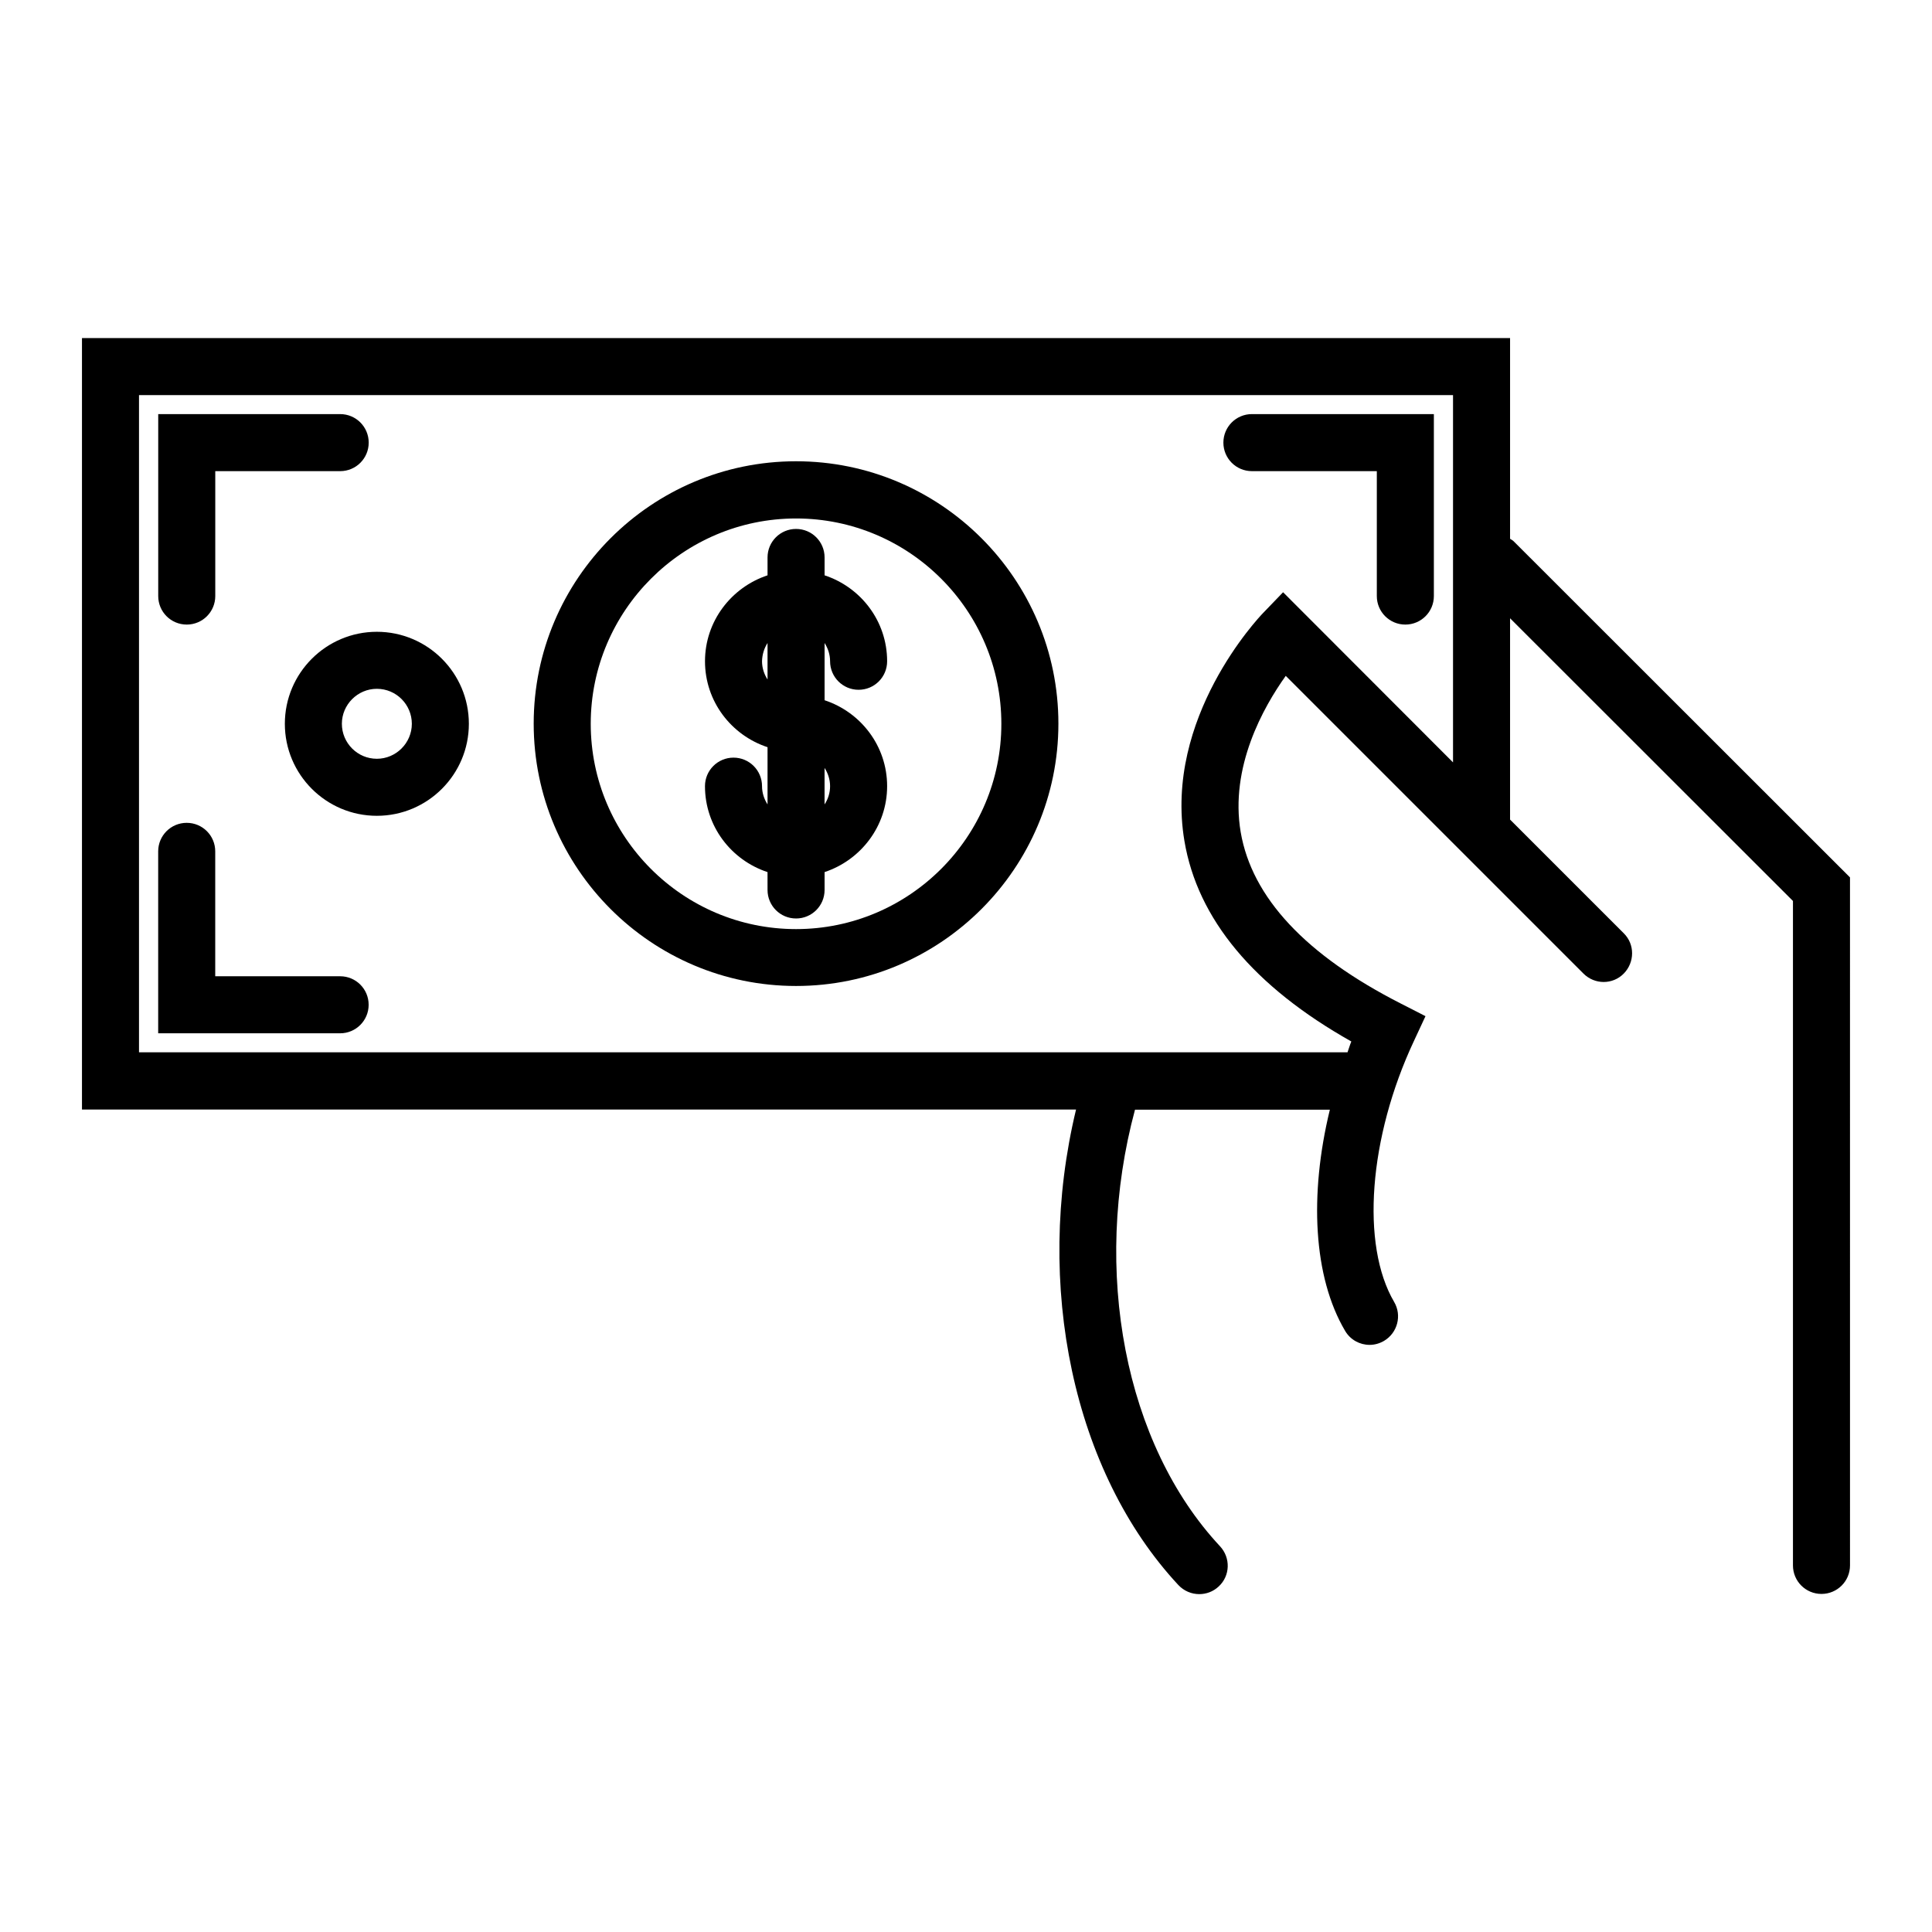 <?xml version="1.0" encoding="UTF-8"?>
<!-- Uploaded to: ICON Repo, www.svgrepo.com, Generator: ICON Repo Mixer Tools -->
<svg fill="#000000" width="800px" height="800px" version="1.1" viewBox="144 144 512 512" xmlns="http://www.w3.org/2000/svg">
 <g>
  <path d="m243.87 311.43c-13.453 0-24.383 10.934-24.383 24.383 0 13.453 10.934 24.383 24.383 24.383 13.453 0 24.383-10.934 24.383-24.383 0.004-13.449-10.93-24.383-24.383-24.383zm0 33.652c-5.141 0-9.27-4.18-9.27-9.27s4.18-9.27 9.27-9.27c5.141 0 9.27 4.18 9.27 9.27s-4.18 9.27-9.27 9.27z"/>
  <path d="m363.98 319.24c0 4.18 3.375 7.559 7.559 7.559 4.18 0 7.559-3.375 7.559-7.559 0-10.629-6.953-19.598-16.574-22.773v-4.734c0-4.18-3.375-7.559-7.559-7.559-4.18 0-7.559 3.375-7.559 7.559v4.734c-9.574 3.176-16.574 12.141-16.574 22.773 0 10.629 6.953 19.598 16.574 22.773v15.164c-0.906-1.41-1.461-3.074-1.461-4.836 0-4.18-3.375-7.559-7.559-7.559-4.18 0-7.559 3.375-7.559 7.559 0 10.629 6.953 19.598 16.574 22.773l0.004 4.734c0 4.18 3.375 7.559 7.559 7.559 4.18 0 7.559-3.375 7.559-7.559v-4.734c9.574-3.176 16.574-12.141 16.574-22.773 0-10.629-6.953-19.598-16.574-22.773v-15.164c0.902 1.41 1.457 3.07 1.457 4.836zm-16.574-4.836v9.672c-0.906-1.41-1.461-3.074-1.461-4.836 0.047-1.766 0.551-3.426 1.461-4.836zm15.113 42.773v-9.672c0.906 1.41 1.461 3.074 1.461 4.836 0 1.812-0.555 3.473-1.461 4.836z"/>
  <path d="m354.96 266.24c-38.34 0-69.527 31.188-69.527 69.527s31.188 69.527 69.527 69.527c38.34 0 69.527-31.188 69.527-69.527 0-38.344-31.188-69.527-69.527-69.527zm0 123.98c-30.027 0-54.41-24.434-54.41-54.41s24.434-54.41 54.41-54.41c30.027 0 54.41 24.434 54.41 54.41 0.004 29.977-24.383 54.41-54.41 54.41z"/>
  <path d="m193.49 309.52c4.18 0 7.559-3.375 7.559-7.559v-33.102h33.102c4.18 0 7.559-3.375 7.559-7.559 0-4.18-3.375-7.559-7.559-7.559l-48.219 0.004v48.215c0 4.184 3.375 7.559 7.559 7.559z"/>
  <path d="m234.14 402.72h-33.102v-33.102c0-4.18-3.375-7.559-7.559-7.559-4.18 0-7.559 3.375-7.559 7.559v48.215h48.215c4.18 0 7.559-3.375 7.559-7.559 0.004-4.18-3.375-7.555-7.555-7.555z"/>
  <path d="m475.77 253.74c-4.18 0-7.559 3.375-7.559 7.559 0 4.18 3.375 7.559 7.559 7.559h33.102v33.102c0 4.18 3.375 7.559 7.559 7.559 4.18 0 7.559-3.375 7.559-7.559v-48.215z"/>
  <path d="m545.09 287.4c-0.25-0.25-0.605-0.402-0.906-0.605v-53.203h-378.46v204.45h263.44c-11.184 46.402-0.754 96.078 27.105 126 1.512 1.613 3.527 2.418 5.543 2.418 1.863 0 3.68-0.656 5.141-2.016 3.074-2.82 3.223-7.609 0.352-10.68-25.242-27.055-34.008-73.051-22.52-115.68h51.641c-5.492 22.57-4.383 44.336 4.031 58.594 1.41 2.418 3.93 3.727 6.5 3.727 1.309 0 2.621-0.352 3.828-1.059 3.578-2.117 4.785-6.75 2.672-10.328-8.867-15.113-6.75-43.527 5.238-69.121l3.074-6.602-6.5-3.324c-25.242-12.848-39.5-28.113-42.473-45.445-2.922-17.23 5.996-33.102 11.941-41.414l78.895 78.895c2.973 2.973 7.758 2.973 10.68 0 2.922-2.973 2.973-7.758 0-10.68l-30.129-30.129v-53.348l74.969 74.918v176.08c0 4.18 3.375 7.559 7.559 7.559 4.18 0 7.559-3.375 7.559-7.559l-0.004-182.33zm-61.059 13.551-5.34 5.543c-1.059 1.109-26.301 27.711-20.809 60.355 3.477 20.707 18.391 38.594 44.234 53.152-0.402 0.957-0.656 1.914-1.008 2.871h-320.27v-174.17h348.23v97.336z"/>
 </g>
</svg>